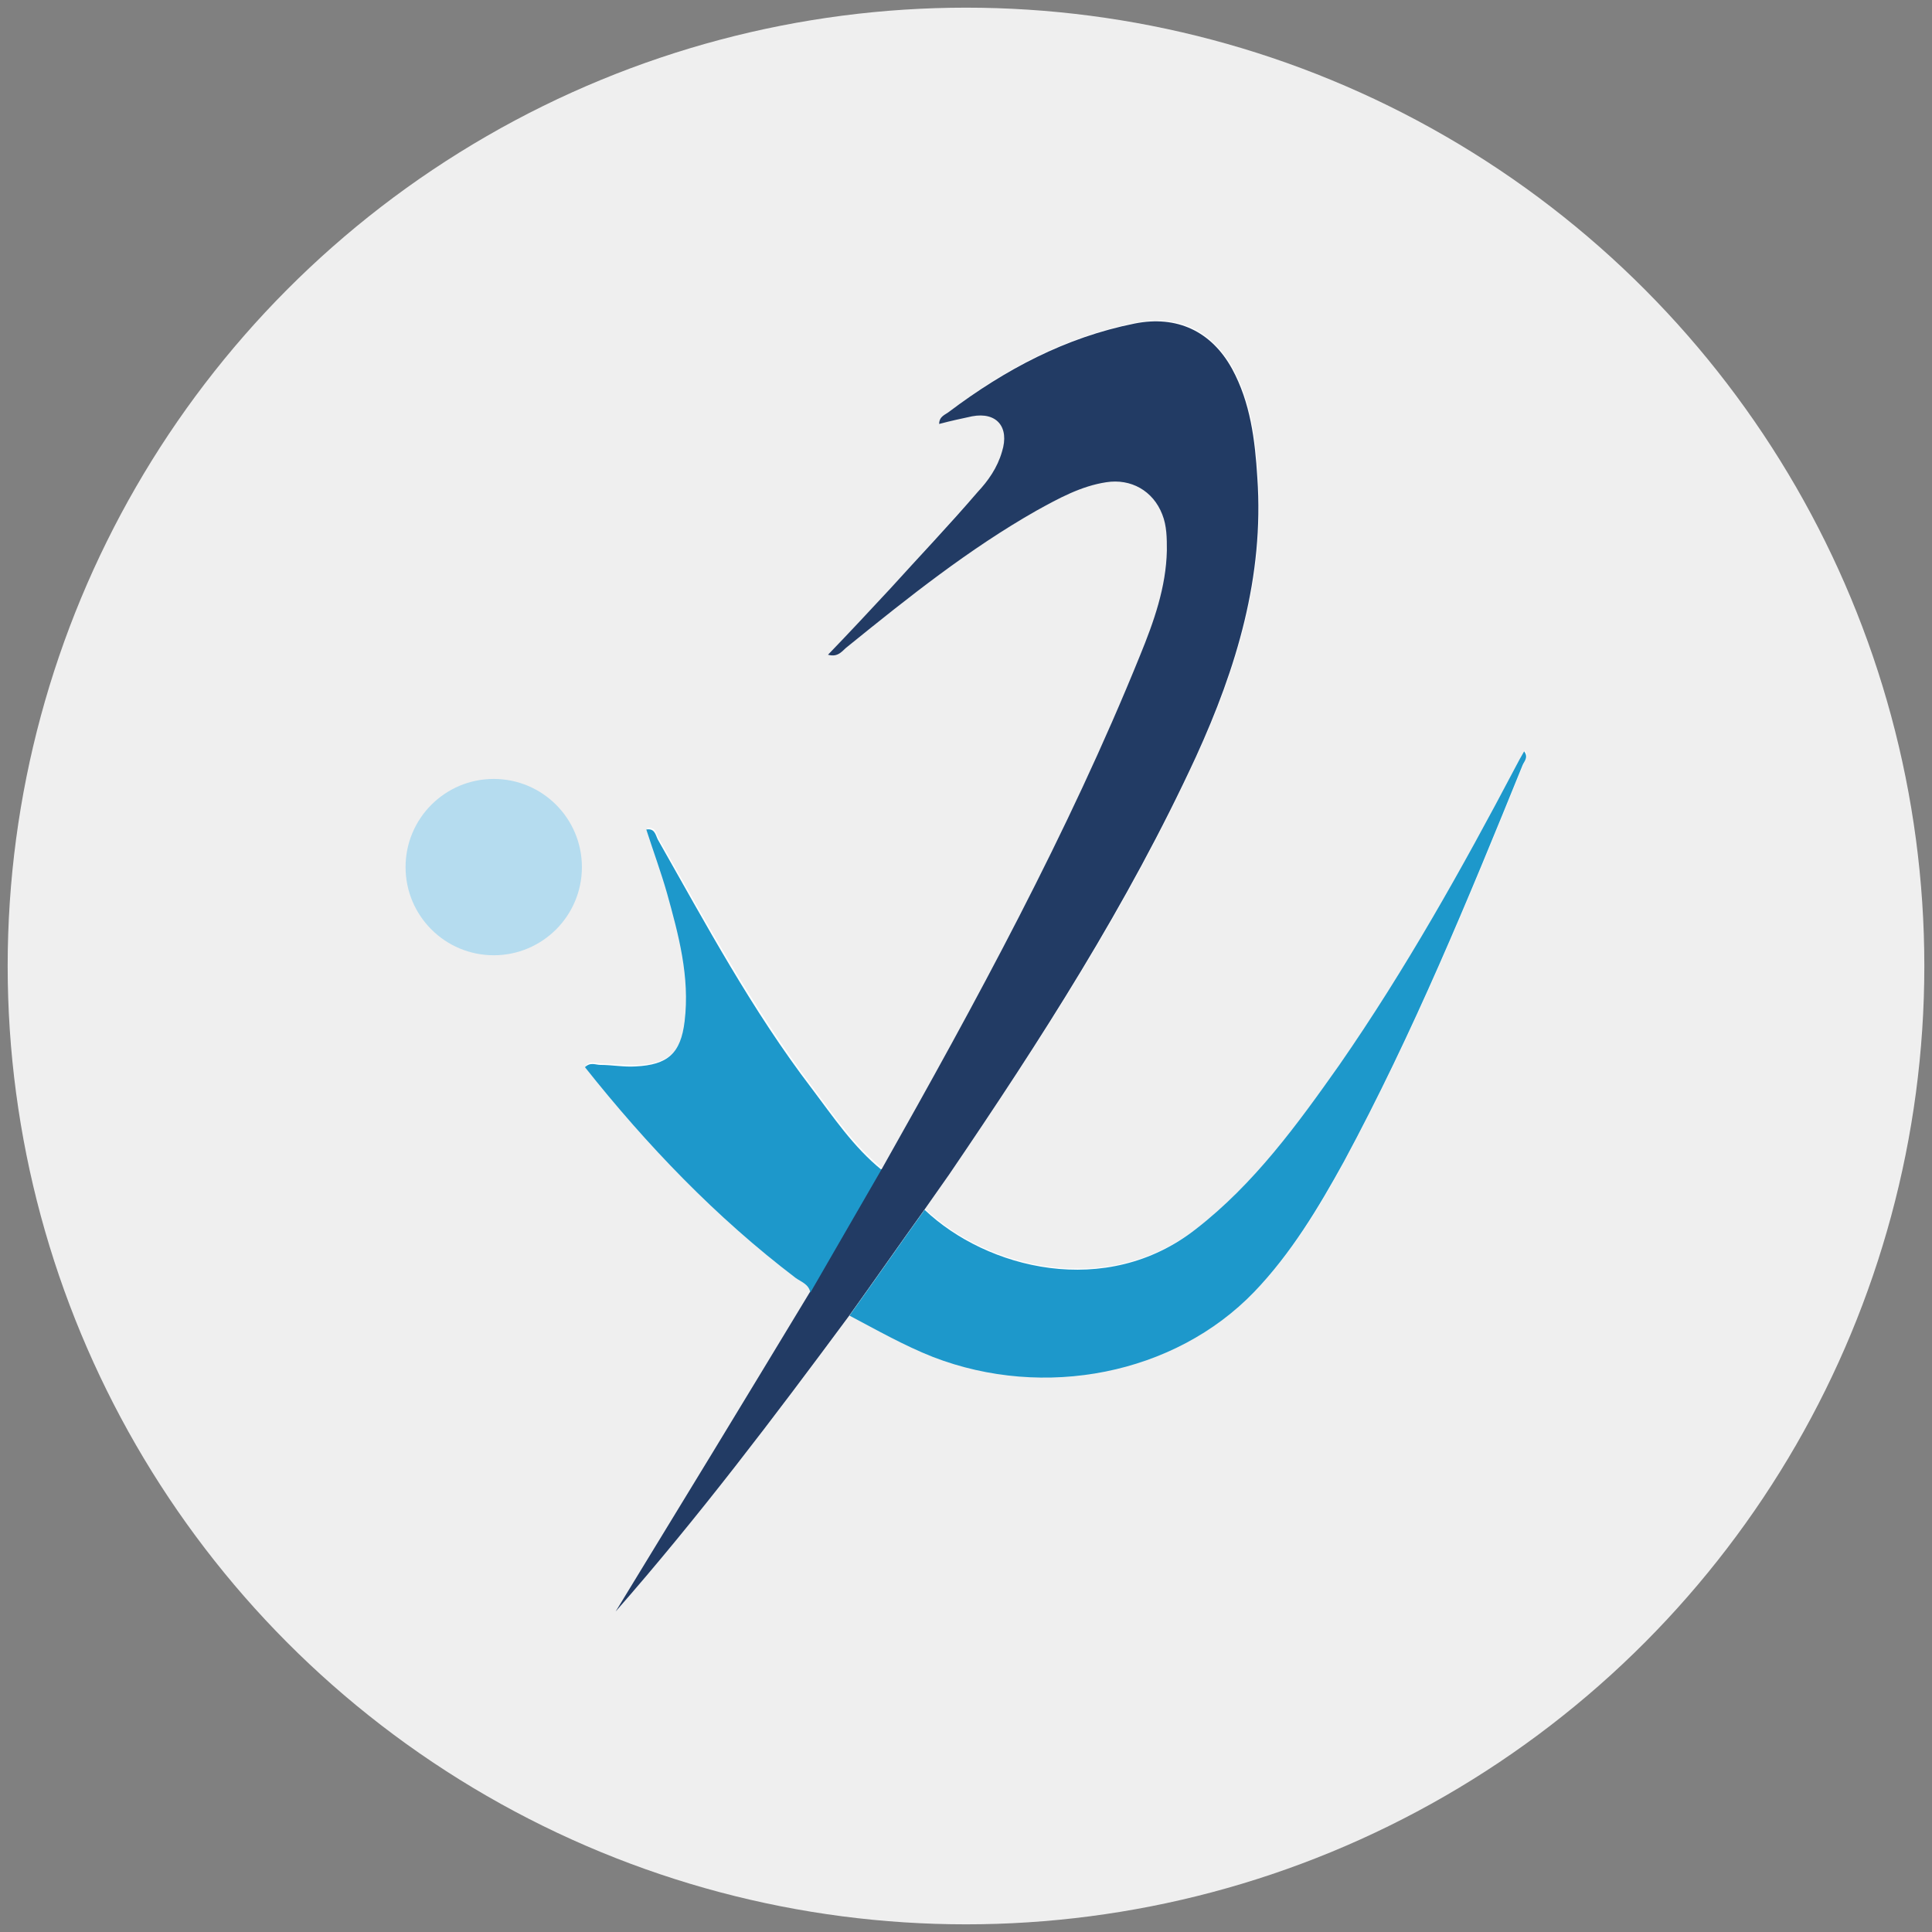 <?xml version="1.0" encoding="UTF-8"?>
<svg xmlns="http://www.w3.org/2000/svg" version="1.1" xmlns:xlink="http://www.w3.org/1999/xlink" viewBox="0 0 252 252">
  <rect x="0" y="0" width="252" height="252" fill="#808080" stroke="none"/>
  <defs>
    <style>
      .cls-1 {
        fill: url(#linear-gradient-2);
      }

      .cls-2 {
        fill: url(#linear-gradient-4);
      }

      .cls-3 {
        fill: url(#linear-gradient-3);
      }

      .cls-4 {
        fill: url(#linear-gradient-5);
      }

      .cls-5 {
        fill: #223b64;
      }

      .cls-6 {
        fill: #efefef;
      }

      .cls-7 {
        fill: #1d98cb;
      }

      .cls-8 {
        fill: url(#linear-gradient-6);
      }

      .cls-9 {
        fill: #2bbe37;
      }

      .cls-10 {
        fill: #b5dcef;
      }

      .cls-11 {
        fill: url(#linear-gradient);
      }

      .cls-12 {
        fill: #fdfefe;
      }
    </style>
    <linearGradient id="linear-gradient" x1="71.1" y1="-1210.4" x2="79.8" y2="-960.1" gradientUnits="userSpaceOnUse">
      <stop offset=".2" stop-color="#9d6ffe"/>
      <stop offset=".6" stop-color="#29cce9"/>
    </linearGradient>
    <linearGradient id="linear-gradient-2" x1="-163.8" y1="-1215.1" x2="-155" y2="-964.8" gradientUnits="userSpaceOnUse">
      <stop offset=".2" stop-color="#314ffa"/>
      <stop offset=".3" stop-color="#625efc"/>
      <stop offset=".6" stop-color="#9a70fd"/>
    </linearGradient>
    <linearGradient id="linear-gradient-3" x1="297.7" y1="-1215.1" x2="306.4" y2="-964.8" gradientUnits="userSpaceOnUse">
      <stop offset=".2" stop-color="#2bbe37"/>
      <stop offset=".5" stop-color="#29cce9"/>
    </linearGradient>
    <linearGradient id="linear-gradient-4" x1="77.6" y1="-779.5" x2="86.3" y2="-529.2" xlink:href="#linear-gradient"/>
    <linearGradient id="linear-gradient-5" x1="-157.3" y1="-784.2" x2="-148.5" y2="-533.9" xlink:href="#linear-gradient-2"/>
    <linearGradient id="linear-gradient-6" x1="304.2" y1="-784.2" x2="312.9" y2="-533.9" xlink:href="#linear-gradient-3"/>
  </defs>
  <!-- Generator: Adobe Illustrator 28.6.0, SVG Export Plug-In . SVG Version: 1.2.0 Build 709)  -->
  <g>
    <g id="Layer_1">
      <g>
        <path class="cls-9" d="M-180.3-839.8c.3-.3.5-.6.7-.9-.2.4-.4.7-.7.9Z"/>
        <path class="cls-9" d="M-180.3-839.8c-.2.2-.4.4-.6.5.2-.2.4-.4.6-.5Z"/>
        <path class="cls-9" d="M360.3-862.7c-.2-9-1.8-17.7-5.7-25.8-2.4-4.9-5.3-9.4-8.9-13.5-1.4-1.6-3-3-4.5-4.5-2.3-2.4-5-4.3-7.7-6.1-7.4-4.9-15.2-9-23.5-12.3-2.9-1.2-5.8-2.4-8.9-3.2-2.3-.8-4.7-1.7-7-2.5-3.2-1.1-6.4-2.1-9.7-3.1-8.5-2.6-17.1-5.2-25.4-8.3-.6-.2-1.3-.5-1.9-.7-3.1-1.3-6.2-2.7-9-4.5-3.1-1.9-6-4.1-8.1-7.2-2.8-4.1-3.5-8.7-2.6-13.6.1-.5.2-1,.3-1.6,2.2-6.8,6.9-11.4,13.1-14.6,8.3-4.2,17.3-5.2,26.4-4.8,8.3.4,15.9,3.1,22.5,8.3,6.3,5.1,10.5,11.7,13.7,19,.6,1.4,1.1,2.8,1.8,4.2.8,1.6,2.2,2.4,4.1,2.4,1.4,0,2.7-.4,4-.8,4.7-1.5,9.3-2.9,14-4.4,5-1.6,10.1-3.2,15.1-4.8,3-1,4.2-3.1,3.4-6.2-.4-1.7-.9-3.4-1.4-5.2-4.7-15.2-12.9-28.2-25.6-38.2-13.4-10.5-29-15.5-45.8-17.1-9.6-.9-19.1-.6-28.6.9-10.8,1.7-21.1,4.9-30.6,10.3-13.5,7.7-23.6,18.4-29.4,32.9-1.3,3.2-2.4,6.5-2.9,10,0,.3-.2.6-.2.9-1.7,10-1.4,19.8,1.2,29.6,1.6,6,4.1,11.5,7.8,16.5.6,1,1.3,1.9,2.1,2.8,5.9,7.3,13.2,12.7,21.3,17.2,4.9,2.7,9.9,5.1,15.2,7,2.9,1.4,6,2.4,9.1,3.5,13.4,4.7,27.2,8.3,40.5,13.4.5.2.9.4,1.4.6,5.7,2.4,11.2,5.1,16,9.1,9,7.6,10.5,19.6,3.6,29-1.7,2.3-3.8,4.3-6,6.1-.2,0-.3.2-.5.3-5.1,3.6-10.7,5.9-16.8,7.3s-12.2,1.9-18.4,1.6c-3.2-.1-6.4-.5-9.6-.9-3.4-.5-6.8-1.3-10.2-2-2-.6-3.9-1.2-5.9-1.8-11.2-3.8-21.4-9.3-30.1-17.3-2.7-2.5-5-5.2-7.4-7.9-2-2.2-4.4-3.5-7.5-3.5-10,0-20,0-29.9,0-2.9,0-5.4,1-7.5,3-2.4,2.2-4.5,4.8-6.8,7-7.3,6.9-15.6,12.3-24.8,16.2-12.3,5.2-25.2,7.6-38.6,7.3-8.4-.2-16.7-1.4-24.7-3.8-4.7-1.4-9.1-3.4-13.4-5.6-.2-.2-.4-.3-.7-.5-11.5-6.5-20.3-15.6-26.5-27.2-2.6-4.9-4.5-10-6-15.3,0-.3,0-.5-.1-.8-1.1-4.2-1.9-8.4-2.4-12.6.5,0,1.1,0,1.6,0h132.1c5.6,0,11.2,0,16.8,0,4.5,0,7.6-2.1,9.1-6.3,2.2-6.1,3.3-12.5,3.7-19,.3-5.1,0-10.3-.4-15.4-.8-9.3-2.5-18.4-5.5-27.2-7-20.9-19.1-38-37.7-50.1-3.7-2.4-7.6-4.6-11.8-6.3-1.3-1-2.9-1.4-4.4-2-6-2.3-12.1-4.1-18.4-5.3-6.4-1.2-12.9-1.9-19.4-2.2-6.3-.2-12.6.1-18.9.8-10.1,1.2-19.8,3.5-29.2,7.3-4.7,1.9-9.3,4-13.6,6.7-.2.1-.5.2-.7.3-13.7,8.2-24.8,18.9-33.5,32.3-6.5,10-11.1,20.7-14.3,32.2-1.2,4.1-2,8.3-2.7,12.6-4.4,0-8.8,0-13.2,0,0-6-.1-12.1-.7-18.1-.3-3.2-.7-6.3-1.2-9.4-1-5.4-2.4-10.8-4.3-15.9-2-5.4-4.5-10.5-7.7-15.2-2.9-4.4-6.3-8.3-10.1-12-1.8-1.7-3.6-3.3-5.5-4.7-4.5-3.3-9.3-6.2-14.4-8.4-4.2-1.8-8.4-3.3-12.8-4.5-6.4-1.7-12.9-2.8-19.5-3.3-3.1-.3-6.2-.4-9.4-.6-2.9-.1-5.8,0-8.7.1-3.1.1-6.2.4-9.3.7-12,1.4-23.5,4.7-34.4,10.1-12.1,6.1-22.3,14.5-30.5,25.2-5,6.4-9,13.5-12,21-1.3,3.3-.2,6.1,3.2,7.5,8,3.2,16,6.4,24,9.5,2.6,1,5.1,2.2,7.8,2.8,2.3.5,4.2-.1,5.4-2.1,1.1-1.7,1.9-3.6,2.9-5.4,3.7-6.6,8-12.6,14-17.3,4.4-3.5,9.2-5.8,14.5-7.4,4.7-1.4,9.5-1.9,14.4-2.2,4.1-.2,8.1-.1,12.2.3,4.4.5,8.7,1.7,12.8,3.4,8.1,3.4,14.2,9,18.3,16.7,3.6,6.9,4.9,14.3,5.1,21.9,0,2.4,0,4.8,0,7.2-9.3.2-18.6-.1-27.9.2-4.2.1-8.3.2-12.5.5-7.9.5-15.8,1.3-23.6,2.6-10.8,1.8-21.3,4.4-31.5,8.5-12.4,5-23.6,11.8-32.5,22.1-2.3,2.6-4.5,5.4-6.2,8.5-.4.6-.7,1.1-1.1,1.7-5,8.7-7.8,18.2-8.7,28.1-.8,8.3-.5,16.6,1.3,24.8,2.3,10.5,6.8,20,13.6,28.3,2.9,3.5,6,6.8,9.7,9.5.2.2.4.4.7.6,10.3,8.1,22.1,12.7,34.9,14.7,2.3.4,4.6.6,6.9.9h16.1c.6-.4,1.2-.2,1.8-.3,10-1.2,19.6-3.7,28.8-7.6,3.7-1.6,7.4-3.3,10.8-5.4,6-3.3,11.5-7.4,16.5-12.2,1.3-1.3,2.6-2.6,4-4,0,.3,0,.5,0,.7.7,7.1,1.3,14.1,2.3,21.1.5,3.4,2.1,4.8,5.5,4.9,10.8,0,21.7-.1,32.5-.2,3.4,0,5.3-2.6,5.3-5.4,0-12.1-.1-24.2-.2-36.3,0-21.8-.2-43.5-.3-65.3h12.1c0,.4,0,.8,0,1.2.6,4.4,1.2,8.7,2.1,13,.9,4.4,2,8.8,3.4,13.2.8,3,1.8,5.9,3,8.8,4.7,12.3,11.1,23.7,19.6,33.8,4.8,5.8,10.2,11,16.2,15.6,5.1,3.9,10.4,7.5,16.1,10.4,2.9,1.8,6.1,3.1,9.3,4.5,6.7,2.9,13.7,5,20.8,6.6,5.2,1.2,10.4,1.9,15.6,2.5,1.5.2,3,.1,4.5.5h20.8c2.3-.2,4.6-.4,6.9-.7,20.4-1.9,39.4-8.1,56.8-19,6.5-4.1,12.6-8.6,18.4-13.6.5-.5.9-.5,1.4,0,9.8,9.4,20.6,17.2,32.9,22.8,7.1,3.2,14.5,5.6,22.1,7.3.3,0,.7,0,1,.1,3.4.9,6.8,1.3,10.3,1.8,3.6.5,7.2.8,10.8,1,.2,0,.4,0,.7.2h20.3c.2,0,.4-.2.7-.2,3.5-.2,6.9-.7,10.3-1.2,12.2-2,23.8-5.9,34.4-12.2,4.6-2.7,8.9-5.8,12.8-9.5,0,0,.2-.1.3-.2,6.5-6,11.7-12.9,15.4-20.9,4.3-9.4,6.2-19.2,5.9-29.6ZM16.5-942.4c1.5-6.8,4-13.2,7.5-19.2,2.8-4.6,6.2-8.7,10.1-12.4,2.4-2.2,4.9-4.2,7.6-5.9.3-.2.7-.4,1-.6,3.2-1.7,6.4-3.4,9.8-4.7,4.2-1.6,8.6-2.8,13.1-3.5,4.7-.8,9.5-1.1,14.3-1,8,.3,15.7,1.9,23,5.3.3.1.7.2,1,.4,2.1,1.3,4.4,2.4,6.4,3.8,7,4.6,12.5,10.6,16.5,17.8,3.8,6.8,5.8,14,6.4,21.7,0,1-.2,1.3-1.2,1.3-33.1,0-66.1,0-99.2,0-5.7,0-11.4,0-17.2,0,.6-.9.6-2,.8-3ZM-106-854.5c-5.5,6.7-12.1,12-19.9,15.8-.7.3-1.4.7-2.2,1-4.4,1.8-8.9,3.3-13.7,4.1-9.7,1.6-19.3,1.5-28.7-2.2-3.3-1.3-6.3-3.2-9-5.5-2.7-2.3-4.7-5.2-6.3-8.3-1.8-3.4-2.5-7-2.9-10.8-.5-5.2.3-10.1,2.3-14.9,1-1.5,1.7-3.1,2.8-4.5,2.4-3,5.3-5.3,8.5-7.3,6.4-3.9,13.5-6.1,20.8-7.8,6.8-1.5,13.7-2.5,20.6-3.1,5.6-.5,11.2-.8,16.8-1,8.6-.3,17.3,0,25.9-.2-.2,16.5-4.5,31.6-15.1,44.5Z"/>
      </g>
      <rect class="cls-11" x="18" y="-1169.1" width="113" height="115.7"/>
      <rect class="cls-1" x="-216.8" y="-1173.9" width="113" height="115.7"/>
      <rect class="cls-3" x="244.6" y="-1173.9" width="113" height="115.7"/>
      <rect class="cls-2" x="24.5" y="-738.3" width="113" height="115.7"/>
      <rect class="cls-4" x="-210.3" y="-743" width="113" height="115.7"/>
      <rect class="cls-8" x="251.1" y="-743" width="113" height="115.7"/>
      <g id="Layer_1-2" data-name="Layer_1">
        <g id="Layer_1-2">
          <g id="Layer_2">
            <circle class="cls-6" cx="126" cy="126" r="125"/>
          </g>
        </g>
      </g>
      <g>
        <g>
          <path class="cls-12" d="M120.6,157.8c1.1-1.6,2.2-3.1,3.3-4.7,11.9-17.5,23.4-35.2,32.2-54.5,5.3-11.5,8.9-23.5,8-36.4-.3-4.9-.9-9.8-3.3-14.2-2.8-5-7.2-7-12.7-5.9-9.1,1.8-17,6-24.2,11.5-.5.4-1.2.6-1.3,1.6,1.5-.3,2.9-.7,4.3-1,3.2-.6,4.9,1.4,3.9,4.6-.6,2-1.8,3.7-3.2,5.3-3.8,4.2-7.6,8.4-11.4,12.6-2.6,2.9-5.3,5.7-8.1,8.6,1.4.3,1.9-.6,2.6-1.1,7.8-6.4,15.8-12.7,24.6-17.7,2.9-1.6,5.8-3.2,9.1-3.7,3.2-.5,6.1,1.1,7.3,4.2.6,1.5.7,3.1.6,4.7-.1,4.8-1.7,9.3-3.5,13.7-9.5,23.2-21.4,45.2-33.7,67-3.7-3-6.3-6.9-9.1-10.6-7.7-10.2-13.8-21.4-20.1-32.5-.3-.6-.4-1.5-1.5-1.3.9,2.9,1.9,5.6,2.7,8.3,1.6,5.5,3,10.9,2.3,16.7-.5,4.2-2.2,5.8-6.4,5.9-1.5,0-3.1-.1-4.6-.2-.7,0-1.4-.4-2,.3,8.1,10.2,17.1,19.6,27.5,27.5.7.5,1.7.9,1.9,1.9-8.4,13.9-16.8,27.7-25.3,41.6,10.8-12.4,20.7-25.4,30.4-38.5,3.6,1.8,7.1,3.9,10.9,5.4,14.5,5.6,31.5,2.3,41.9-8.5,4.8-5,8.4-10.9,11.7-17,9-16.7,16.2-34.2,23.3-51.7.2-.5.8-1,.2-1.8-.4.7-.8,1.4-1.1,2-7,13.3-14.4,26.5-23,38.9-5.4,7.8-11.1,15.5-18.7,21.4-11.7,9.1-27.3,5.2-35.4-2.5Z"/>
          <path class="cls-5" d="M115,152.5c12.3-21.8,24.3-43.8,33.7-67,1.8-4.4,3.4-8.9,3.5-13.7,0-1.6,0-3.2-.6-4.7-1.2-3.1-4.1-4.7-7.3-4.2-3.3.5-6.2,2.1-9.1,3.7-8.8,5-16.7,11.3-24.6,17.7-.7.5-1.2,1.5-2.6,1.1,2.8-2.9,5.5-5.8,8.1-8.6,3.8-4.2,7.7-8.3,11.4-12.6,1.4-1.5,2.6-3.2,3.2-5.3,1-3.2-.7-5.2-3.9-4.6-1.4.3-2.8.6-4.3,1,0-1,.8-1.2,1.3-1.6,7.3-5.5,15.2-9.7,24.2-11.5,5.5-1.1,10,1,12.7,5.9,2.4,4.4,3,9.3,3.3,14.2.9,12.9-2.7,24.8-8,36.4-8.9,19.3-20.3,37-32.2,54.5-1.1,1.6-2.2,3.1-3.3,4.7-3.3,4.6-6.5,9.2-9.8,13.8-9.7,13.1-19.6,26.2-30.4,38.5,8.5-13.9,16.9-27.7,25.3-41.6,3.1-5.4,6.2-10.7,9.3-16.1Z"/>
          <path class="cls-7" d="M110.8,171.6c3.3-4.6,6.5-9.2,9.8-13.8,8.1,7.7,23.7,11.7,35.4,2.5,7.6-5.9,13.2-13.6,18.7-21.4,8.6-12.4,16-25.6,23-38.9.3-.6.7-1.3,1.1-2,.6.8,0,1.3-.2,1.8-7.1,17.5-14.3,35-23.3,51.7-3.3,6-6.9,12-11.7,17-10.4,10.8-27.4,14.1-41.9,8.5-3.8-1.5-7.3-3.5-10.9-5.4Z"/>
          <path class="cls-7" d="M115,152.5c-3.1,5.4-6.2,10.7-9.3,16.1-.2-1.1-1.2-1.4-1.9-1.9-10.4-7.9-19.4-17.3-27.5-27.5.7-.7,1.4-.3,2-.3,1.5,0,3.1.3,4.6.2,4.2-.2,5.9-1.7,6.4-5.9.7-5.8-.8-11.3-2.3-16.7-.8-2.8-1.8-5.5-2.7-8.3,1.1-.2,1.2.7,1.5,1.3,6.3,11.1,12.3,22.3,20.1,32.5,2.8,3.7,5.4,7.6,9.1,10.6Z"/>
        </g>
        <circle class="cls-10" cx="64.4" cy="113.1" r="11.5"/>
      </g>
    </g>
  </g>
</svg>